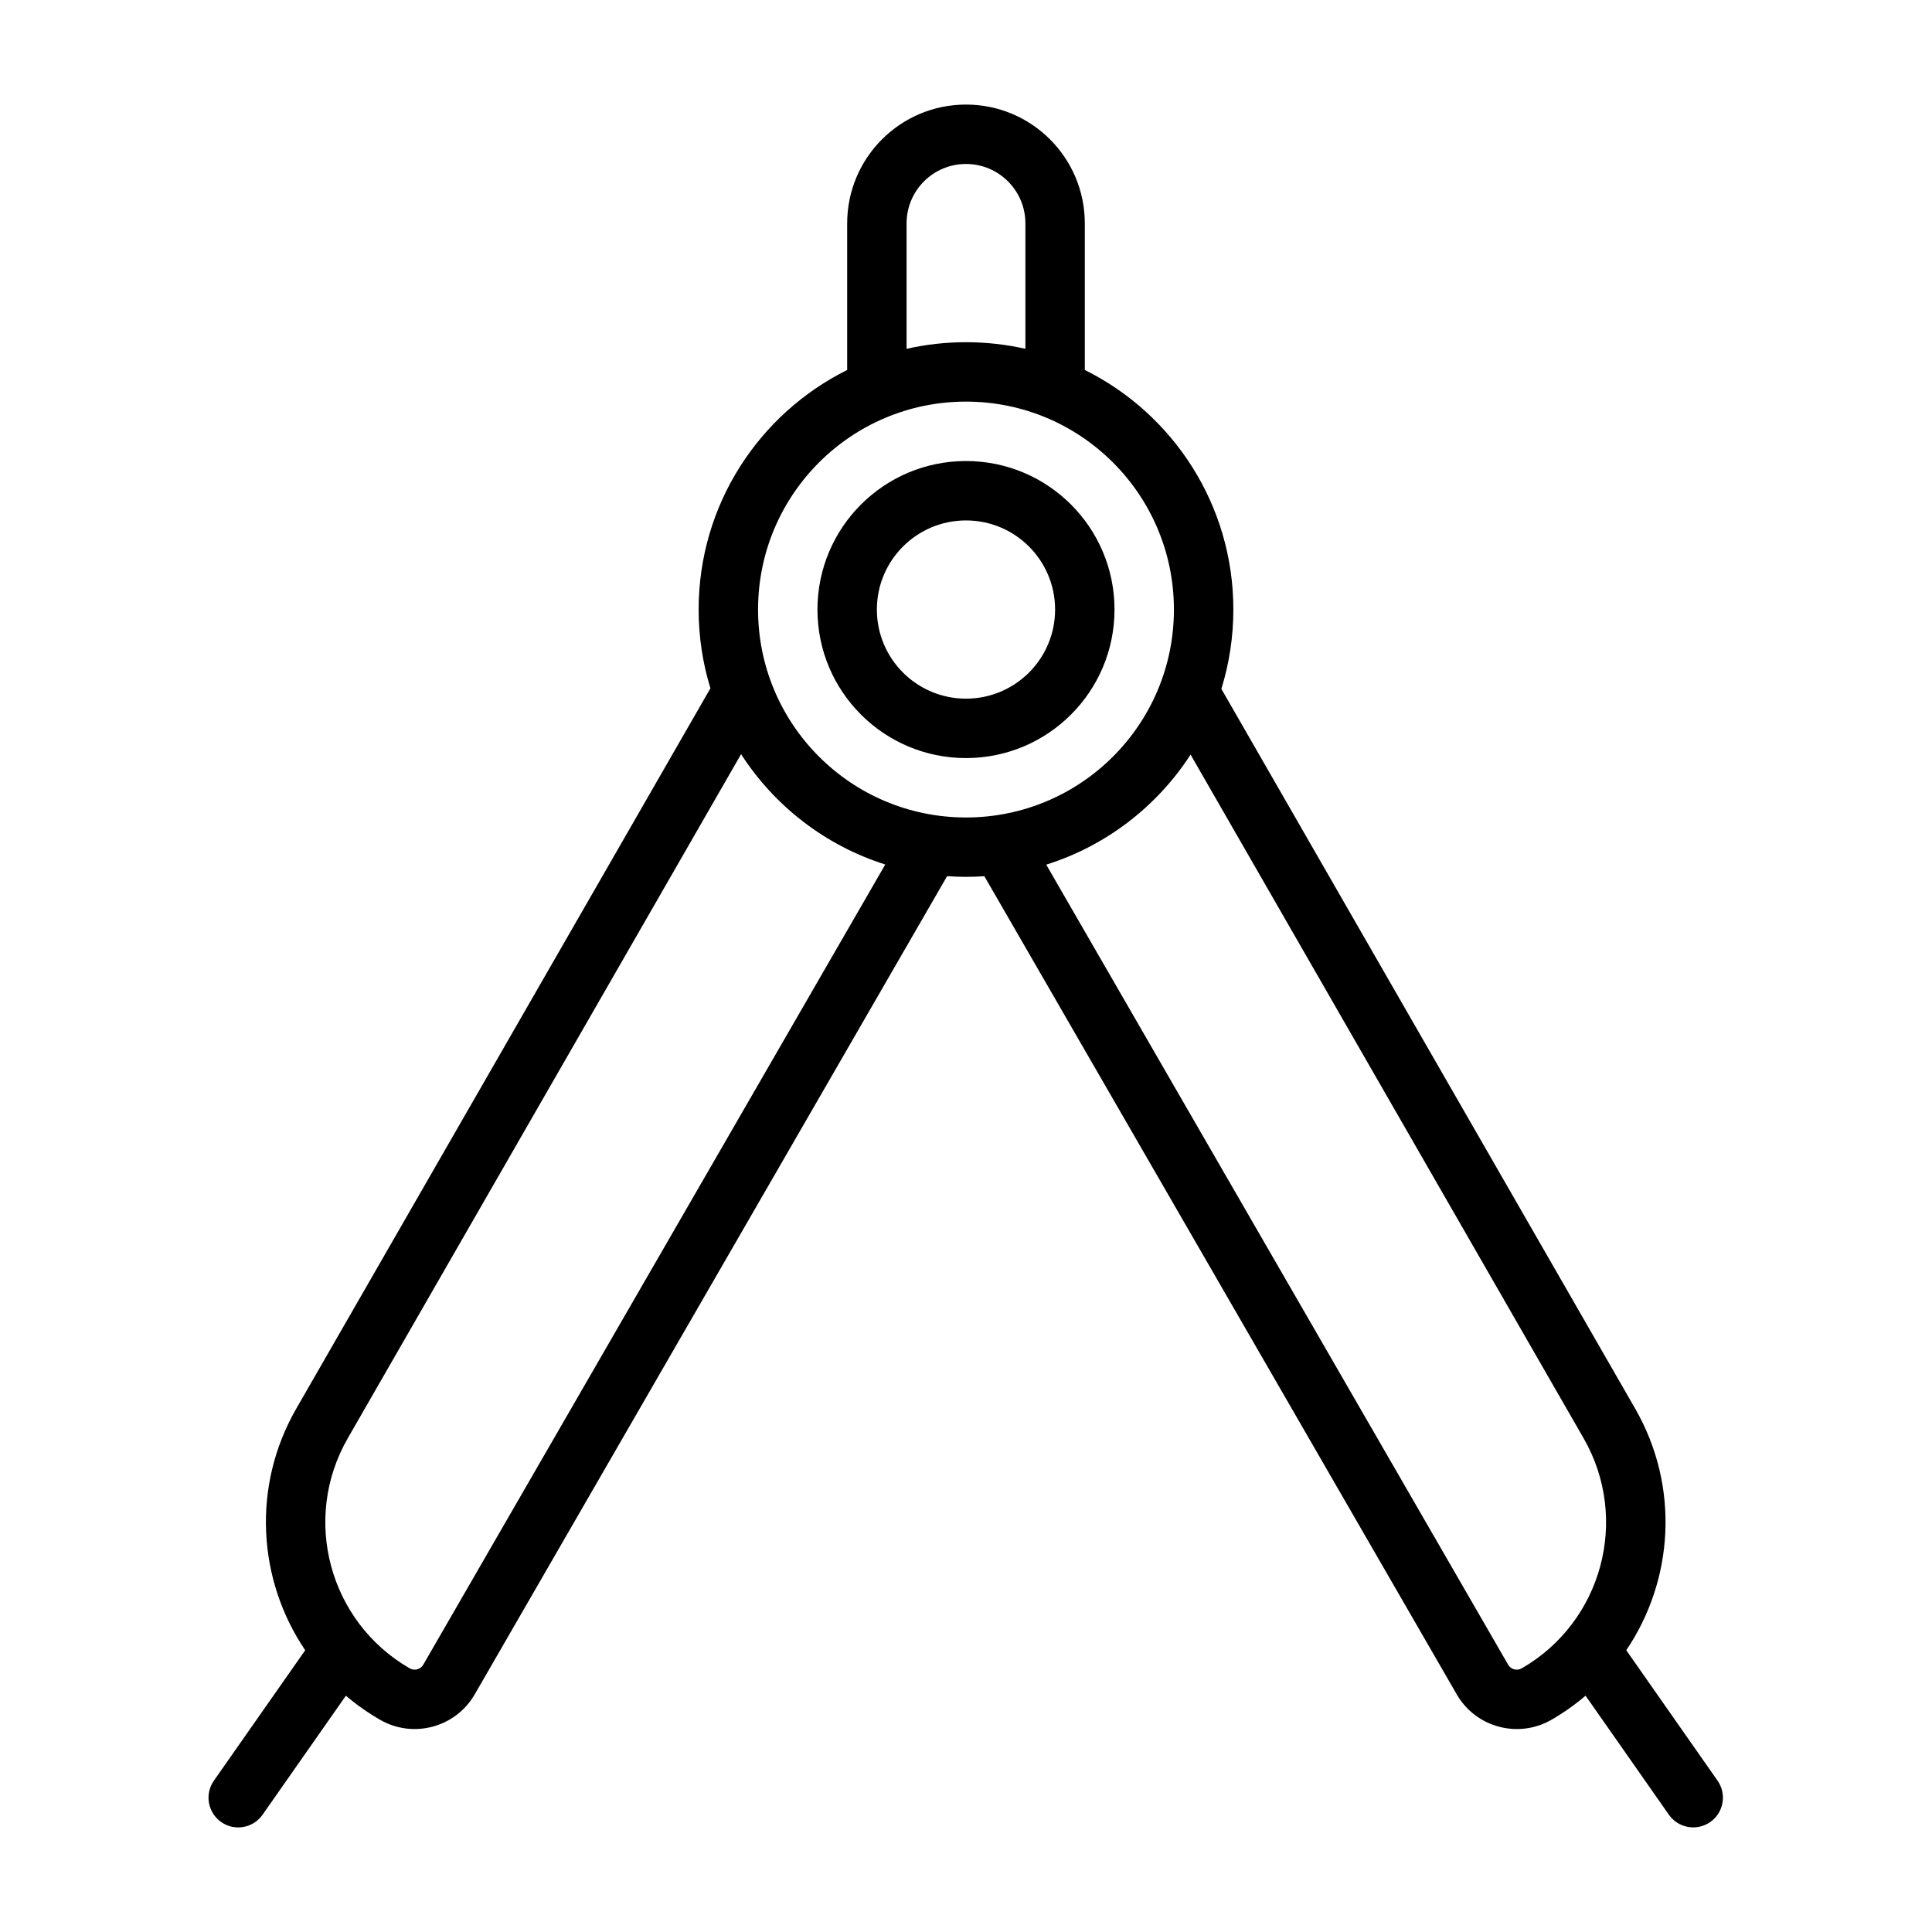 <?xml version="1.0" encoding="UTF-8"?>
<!-- The Best Svg Icon site in the world: iconSvg.co, Visit us! https://iconsvg.co -->
<svg fill="#000000" width="800px" height="800px" version="1.1" viewBox="144 144 512 512" xmlns="http://www.w3.org/2000/svg">
 <path d="m415.74 203.2c0-8.695-7.047-15.746-15.742-15.746s-15.746 7.051-15.746 15.746v33.242c5.062-1.148 10.332-1.754 15.746-1.754 5.41 0 10.68 0.605 15.742 1.754zm15.746 38.852v-38.852c0-17.391-14.098-31.488-31.488-31.488s-31.488 14.098-31.488 31.488v38.852c-23.328 11.594-39.363 35.664-39.363 63.484 0 7.262 1.094 14.27 3.125 20.867l-109.75 190.89c-11.902 20.699-10.184 45.504 2.359 64.039l-24.199 34.566c-2.492 3.562-1.625 8.469 1.938 10.965 3.562 2.492 8.469 1.625 10.961-1.938l22.086-31.547c2.762 2.356 5.777 4.488 9.031 6.367 8.793 5.078 20.035 2.066 25.113-6.727l125.18-216.82c1.656 0.117 3.328 0.176 5.012 0.176 1.637 0 3.258-0.055 4.867-0.164l125.18 216.81c5.074 8.793 16.32 11.805 25.113 6.731 3.254-1.883 6.269-4.019 9.031-6.371l22.078 31.539c2.496 3.562 7.402 4.43 10.965 1.938 3.562-2.496 4.43-7.402 1.934-10.965l-24.191-34.562c12.543-18.531 14.258-43.336 2.356-64.035l-109.66-190.73c2.062-6.644 3.176-13.711 3.176-21.035 0-27.82-16.031-51.891-39.359-63.484zm28.031 101.93c-8.875 13.711-22.355 24.16-38.254 29.16l122.41 212.02c0.727 1.262 2.34 1.695 3.606 0.965 21.344-12.324 28.68-39.605 16.395-60.973zm-80.914 29.121c-15.891-5.027-29.355-15.504-38.207-29.242l-104.23 181.29c-12.285 21.367-4.949 48.648 16.398 60.973 1.262 0.73 2.879 0.297 3.606-0.965zm21.395-122.67c30.43 0 55.102 24.672 55.102 55.105s-24.672 55.102-55.102 55.102c-30.434 0-55.105-24.668-55.105-55.102s24.672-55.105 55.105-55.105zm0 31.488c13.043 0 23.613 10.574 23.613 23.617 0 13.043-10.57 23.613-23.613 23.613s-23.617-10.57-23.617-23.613c0-13.043 10.574-23.617 23.617-23.617zm39.359 23.617c0-21.738-17.621-39.359-39.359-39.359s-39.363 17.621-39.363 39.359c0 21.738 17.625 39.359 39.363 39.359s39.359-17.621 39.359-39.359z" fill-rule="evenodd"/>
</svg>